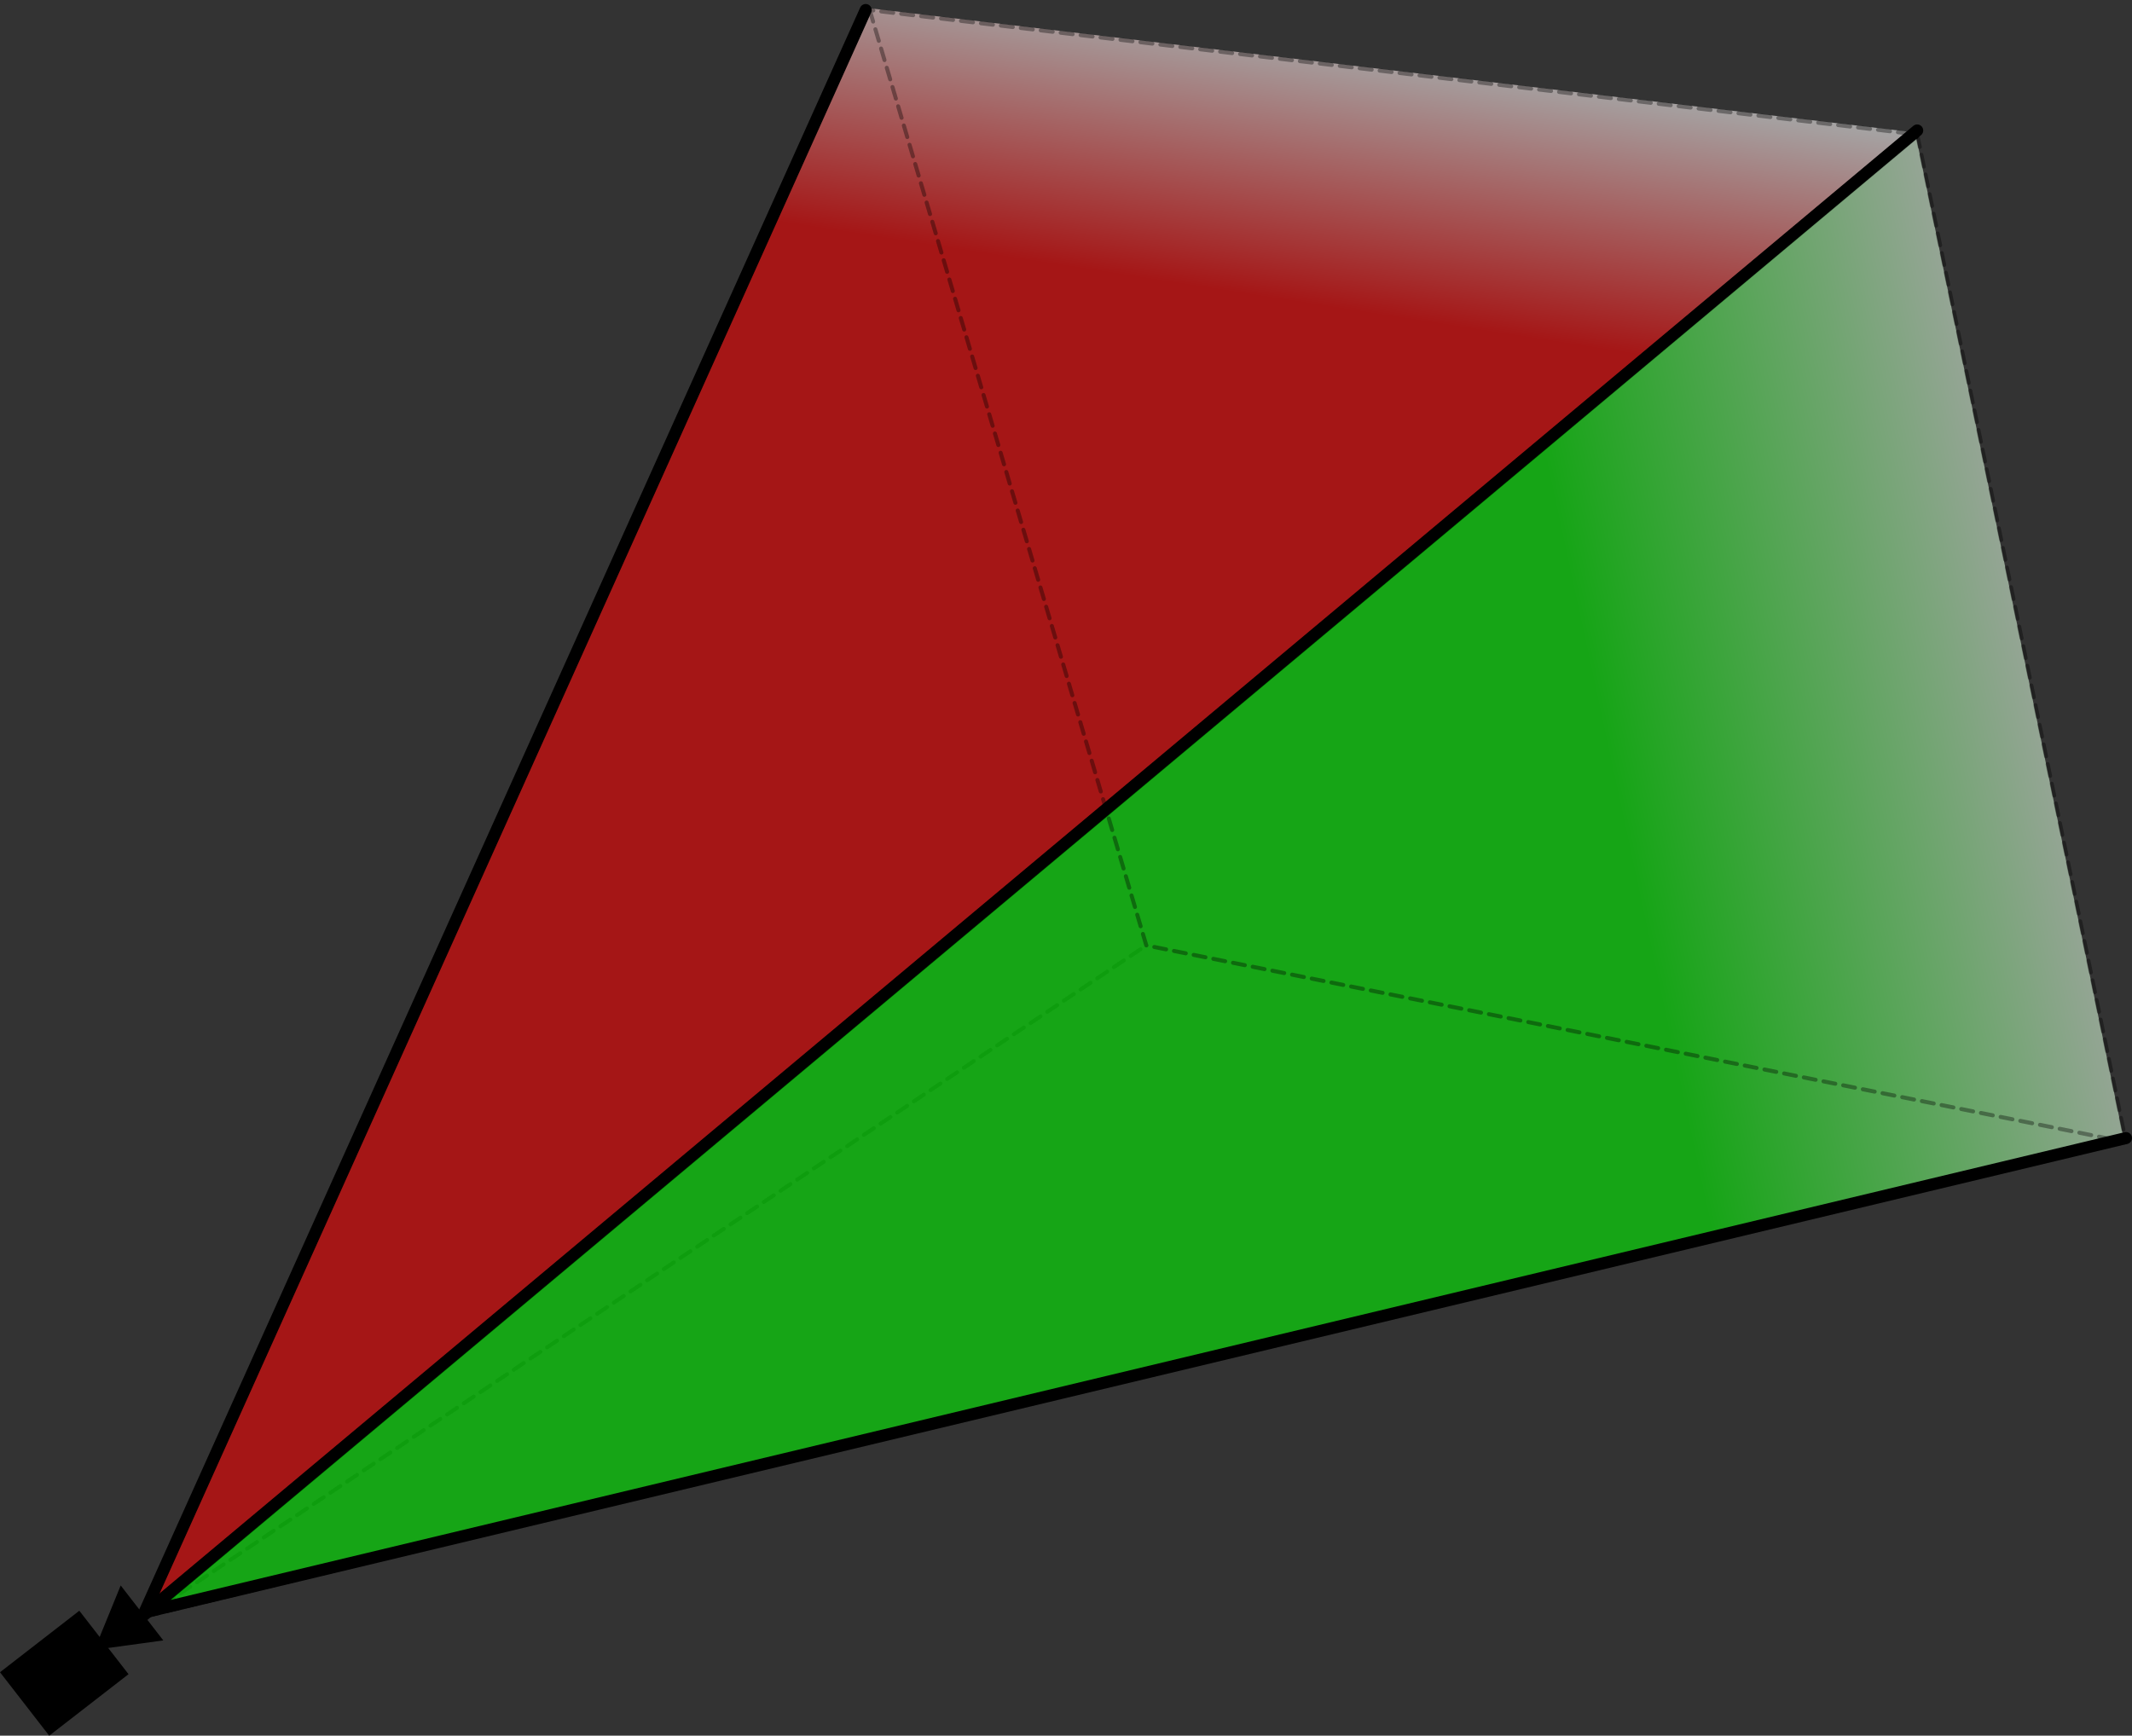 <svg xmlns="http://www.w3.org/2000/svg" width="531" height="432.367"><rect width="100%" height="100%" fill="#333333" stroke="none"/><defs><linearGradient id="a" gradientUnits="userSpaceOnUse" x1="1017.875" y1="1034.054" x2="1079.235" y2="637.946"><stop offset="0" stop-color="red" stop-opacity=".56"/><stop offset=".838" stop-color="red" stop-opacity=".56"/><stop offset="1" stop-color="#FFF" stop-opacity=".56"/></linearGradient><linearGradient id="b" gradientUnits="userSpaceOnUse" x1="837.656" y1="902.355" x2="1311.453" y2="800.645"><stop offset="0" stop-color="#0F0" stop-opacity=".56"/><stop offset=".751" stop-color="#0F0" stop-opacity=".56"/><stop offset="1" stop-color="#FFF" stop-opacity=".56"/></linearGradient></defs><g stroke="#000" stroke-dasharray="3,2" stroke-linecap="round" stroke-linejoin="round" fill="none"><path d="M36.609 402.5l180-400"/><path d="M36.609 402.5l248.891-167" stroke-opacity=".35"/><path d="M36.609 402.5L525.21 284.4M36.609 402.5L477.5 33.5"/></g><path d="M0 416.562l19.756-15.32 12.256 15.806-19.756 15.319z"/><path d="M23.513 410.983l6.547-16.035 10.614 13.687z"/><path d="M828.109 1036l180-400L1269 667z" fill="url(#a)" transform="translate(-792 -634)"/><path d="M35.609 402.5l180-400m260.891 31l-440.891 369" stroke="#000" stroke-width="3" stroke-linecap="round" stroke-linejoin="round" fill="none"/><path d="M1321 918l-52-251-440.891 369z" fill="url(#b)" transform="translate(-792 -634)"/><path d="M477.5 32.5l-440.891 369m.001 0l492.89-118" stroke="#000" stroke-width="3" stroke-linecap="round" stroke-linejoin="round" fill="none"/><path d="M216.609 2.5l68.891 233 244 49-52-251z" stroke="#000" stroke-opacity=".354" stroke-dasharray="3,2" stroke-linecap="round" stroke-linejoin="round" fill="none"/></svg>